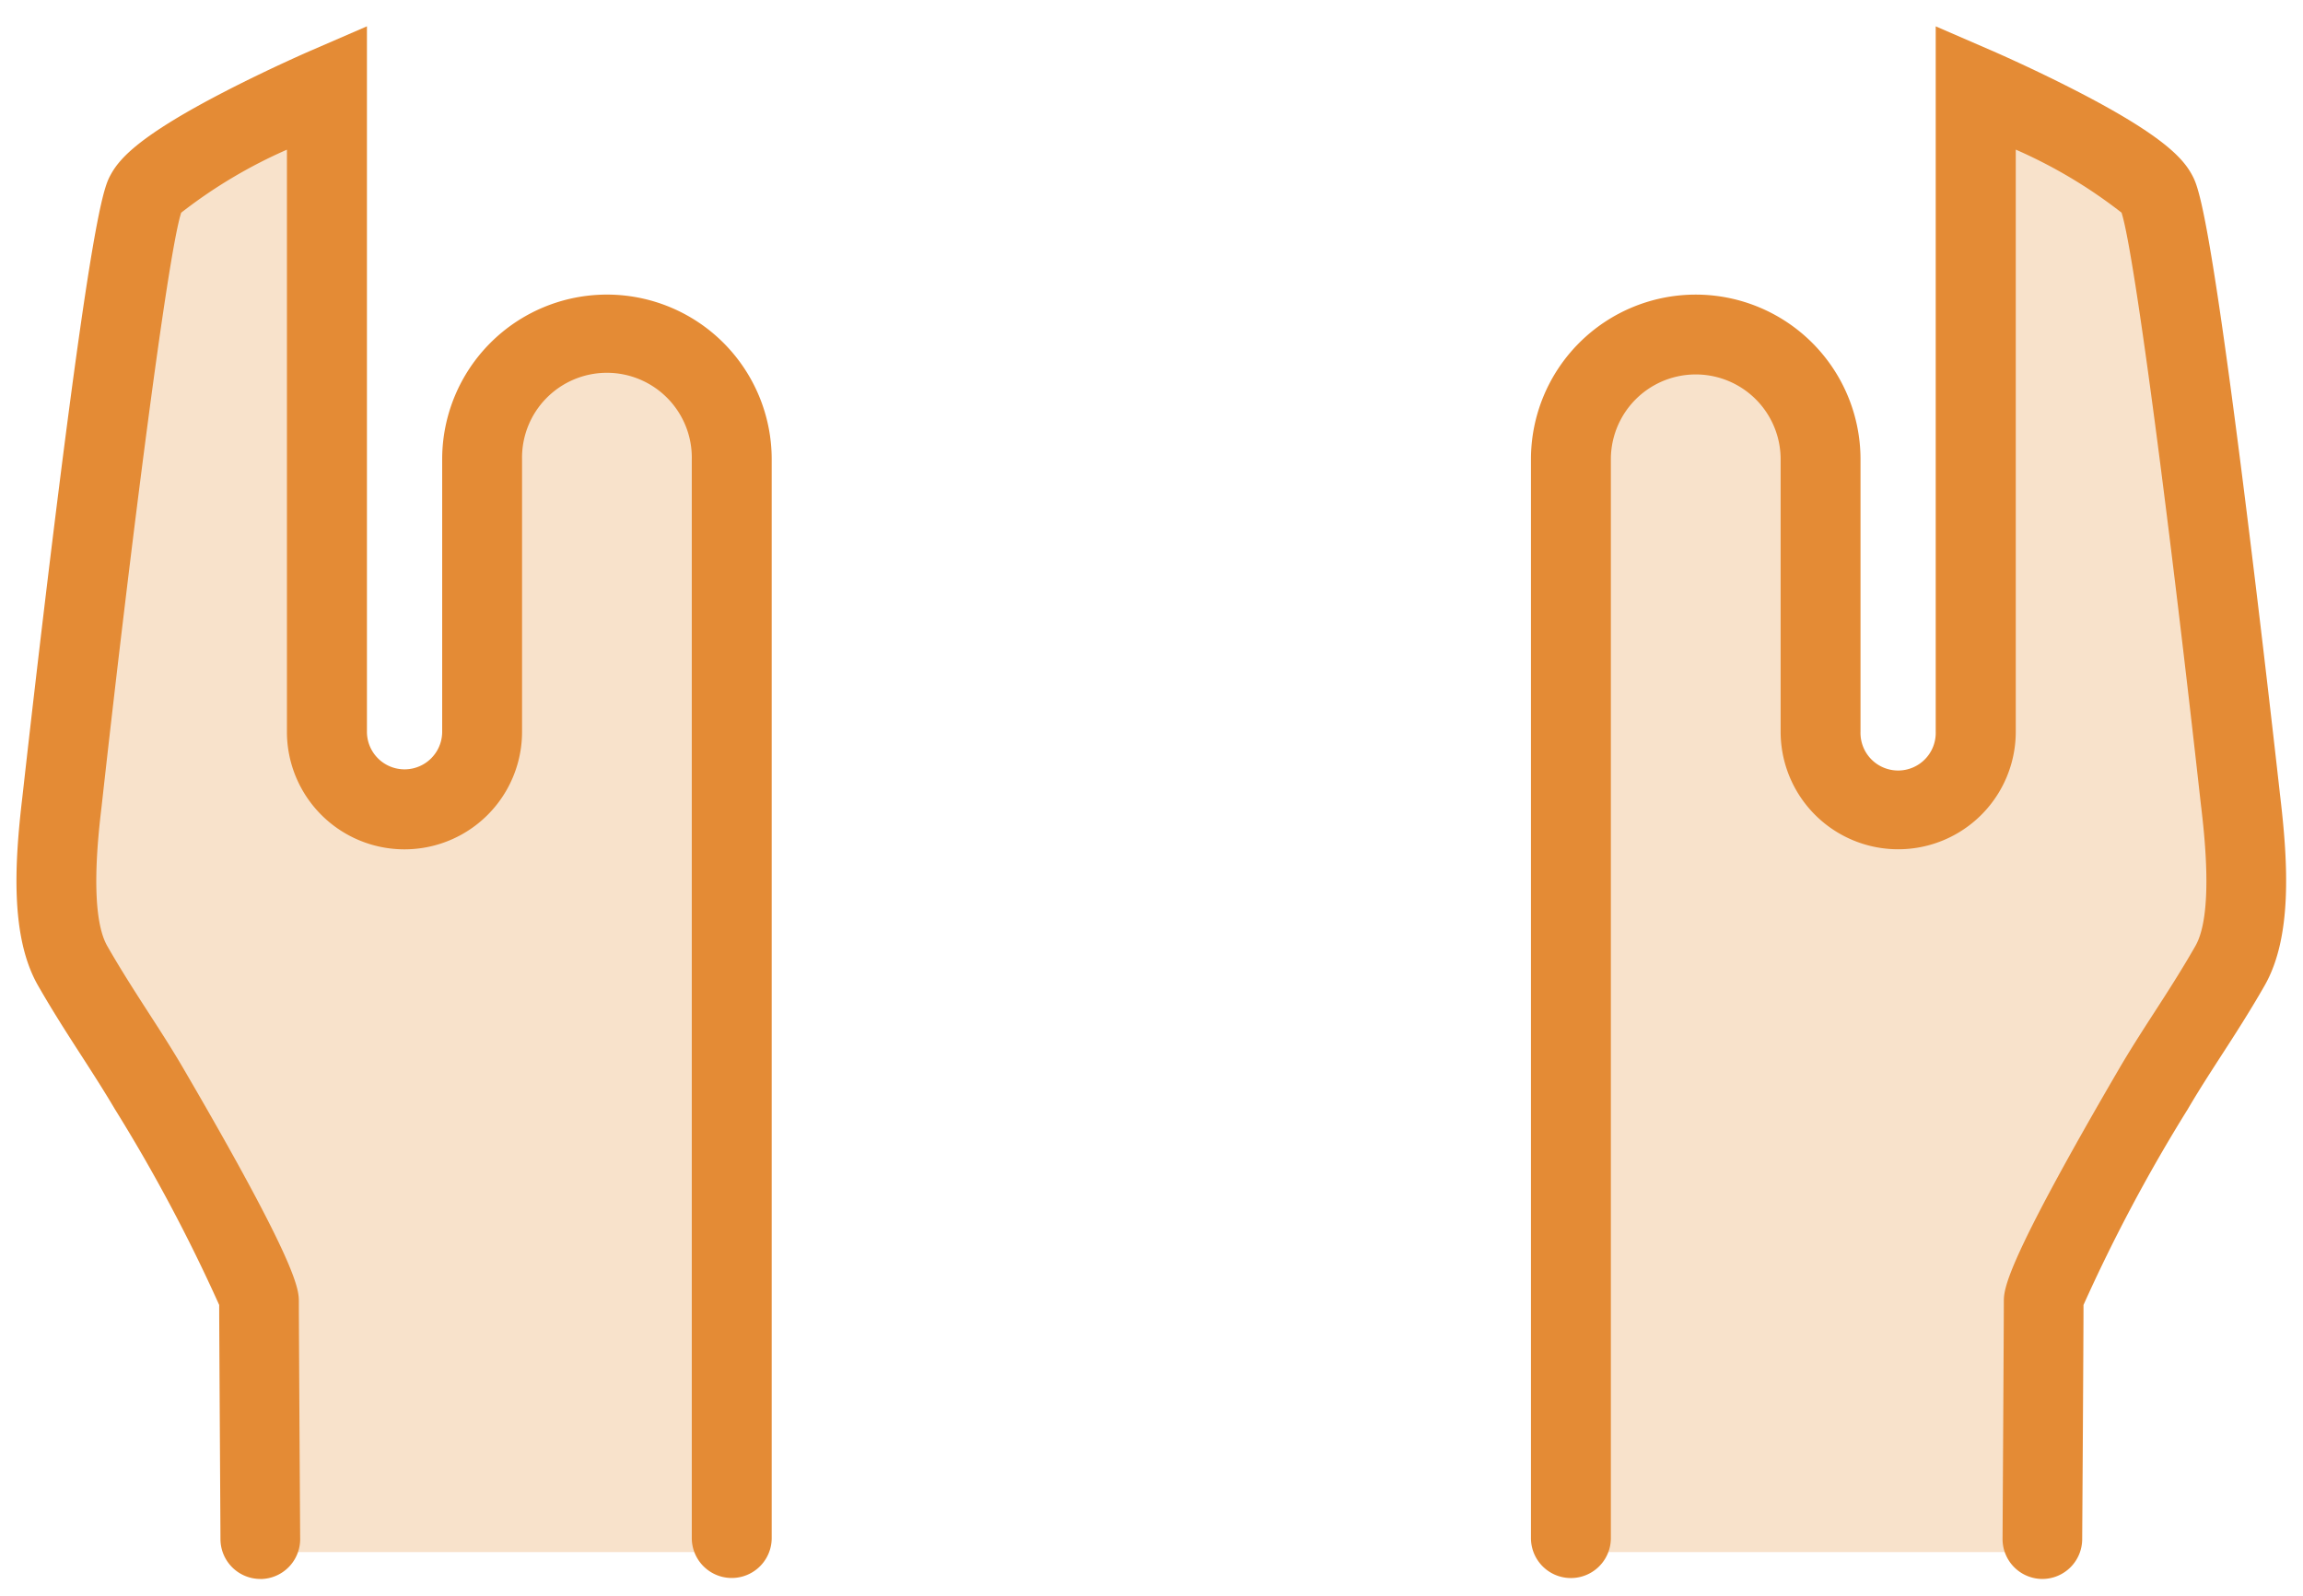 <svg xmlns="http://www.w3.org/2000/svg" width="66.604" height="46.177" viewBox="0 0 66.604 46.177"><defs><style>.a{fill:#f8e2cb;}.b{fill:#e48b35;stroke:rgba(0,0,0,0);stroke-miterlimit:10;}</style></defs><g transform="translate(-1031.325 -810.973)"><path class="a" d="M1129.014,995.378V963.37s.342-3.081-3.595-2.91-3.766,2.91-3.766,2.91v8.387a2.445,2.445,0,0,1-2.4,2.225c-2.054,0-2.054-2.225-2.054-2.225V953.271s-4.108,1.883-4.793,2.739-3.081,18.657-2.91,20.54,5.82,11.639,5.82,11.639v7.189h13.694" transform="translate(-76.431 -139.505)"/><path class="b" d="M5630.2,749.721a1.155,1.155,0,0,1-1.155-1.148c0-.244-.035-5.782-.037-6.778a48.081,48.081,0,0,0-3.02-5.671c-.3-.508-.615-1-.953-1.523-.41-.635-.834-1.292-1.267-2.048-.8-1.4-.679-3.518-.457-5.411l.023-.2c.02-.178.489-4.4,1.024-8.657,1.048-8.336,1.341-8.873,1.516-9.193.263-.481.863-1.144,3.32-2.411,1.257-.648,2.422-1.155,2.472-1.176l1.615-.7v20.407a1.088,1.088,0,0,0,2.176,0v-7.881a4.765,4.765,0,1,1,9.53,0v31.206a1.155,1.155,0,0,1-2.311,0V717.333a2.455,2.455,0,1,0-4.909,0v7.881a3.4,3.4,0,0,1-6.8,0v-16.84a14.294,14.294,0,0,0-3.058,1.823c-.389,1.2-1.458,9.584-2.282,17-.007.062-.015.134-.024.213-.089.76-.36,3.072.168,4,.4.7.808,1.331,1.2,1.94.353.545.685,1.06,1.007,1.613,3.334,5.716,3.334,6.384,3.334,6.743,0,.663.037,6.793.038,6.855a1.155,1.155,0,0,1-1.148,1.162Zm-2.315-39.49h0Z" transform="translate(-4591.344 106.929)"/><path class="a" d="M1109.5,995.378V963.37s-.342-3.081,3.595-2.91,3.766,2.91,3.766,2.91v8.387a2.445,2.445,0,0,0,2.4,2.225c2.054,0,2.054-2.225,2.054-2.225V953.271s4.108,1.883,4.793,2.739,3.081,18.657,2.91,20.54-5.82,11.639-5.82,11.639v7.189H1109.5" transform="translate(-31.893 -139.505)"/><g transform="translate(1075.607 811.735)"><path class="b" d="M6092.932,749.722h-.007a1.155,1.155,0,0,1-1.148-1.162c0-.062.037-6.192.037-6.855,0-.359,0-1.027,3.334-6.743.323-.553.655-1.068,1.007-1.613.394-.609.8-1.239,1.2-1.94.528-.924.257-3.236.169-4-.01-.08-.018-.151-.025-.213-.824-7.418-1.893-15.8-2.281-17a14.3,14.3,0,0,0-3.059-1.823v16.84a3.4,3.4,0,1,1-6.8,0v-7.881a2.455,2.455,0,1,0-4.91,0V748.54a1.155,1.155,0,0,1-2.311,0V717.333a4.765,4.765,0,0,1,9.531,0v7.881a1.088,1.088,0,1,0,2.175,0V704.807l1.615.7c.049.021,1.214.528,2.471,1.176,2.458,1.267,3.058,1.93,3.32,2.411.175.321.468.858,1.516,9.193.536,4.258,1.005,8.479,1.025,8.656.006.058.014.125.023.2.221,1.892.34,4.015-.457,5.411-.432.756-.856,1.413-1.267,2.048-.337.522-.656,1.015-.952,1.523a47.824,47.824,0,0,0-3.02,5.67c0,1-.036,6.534-.038,6.778A1.155,1.155,0,0,1,6092.932,749.722Zm2.315-39.49h0Z" transform="translate(-6078.144 -704.807)"/></g></g></svg>